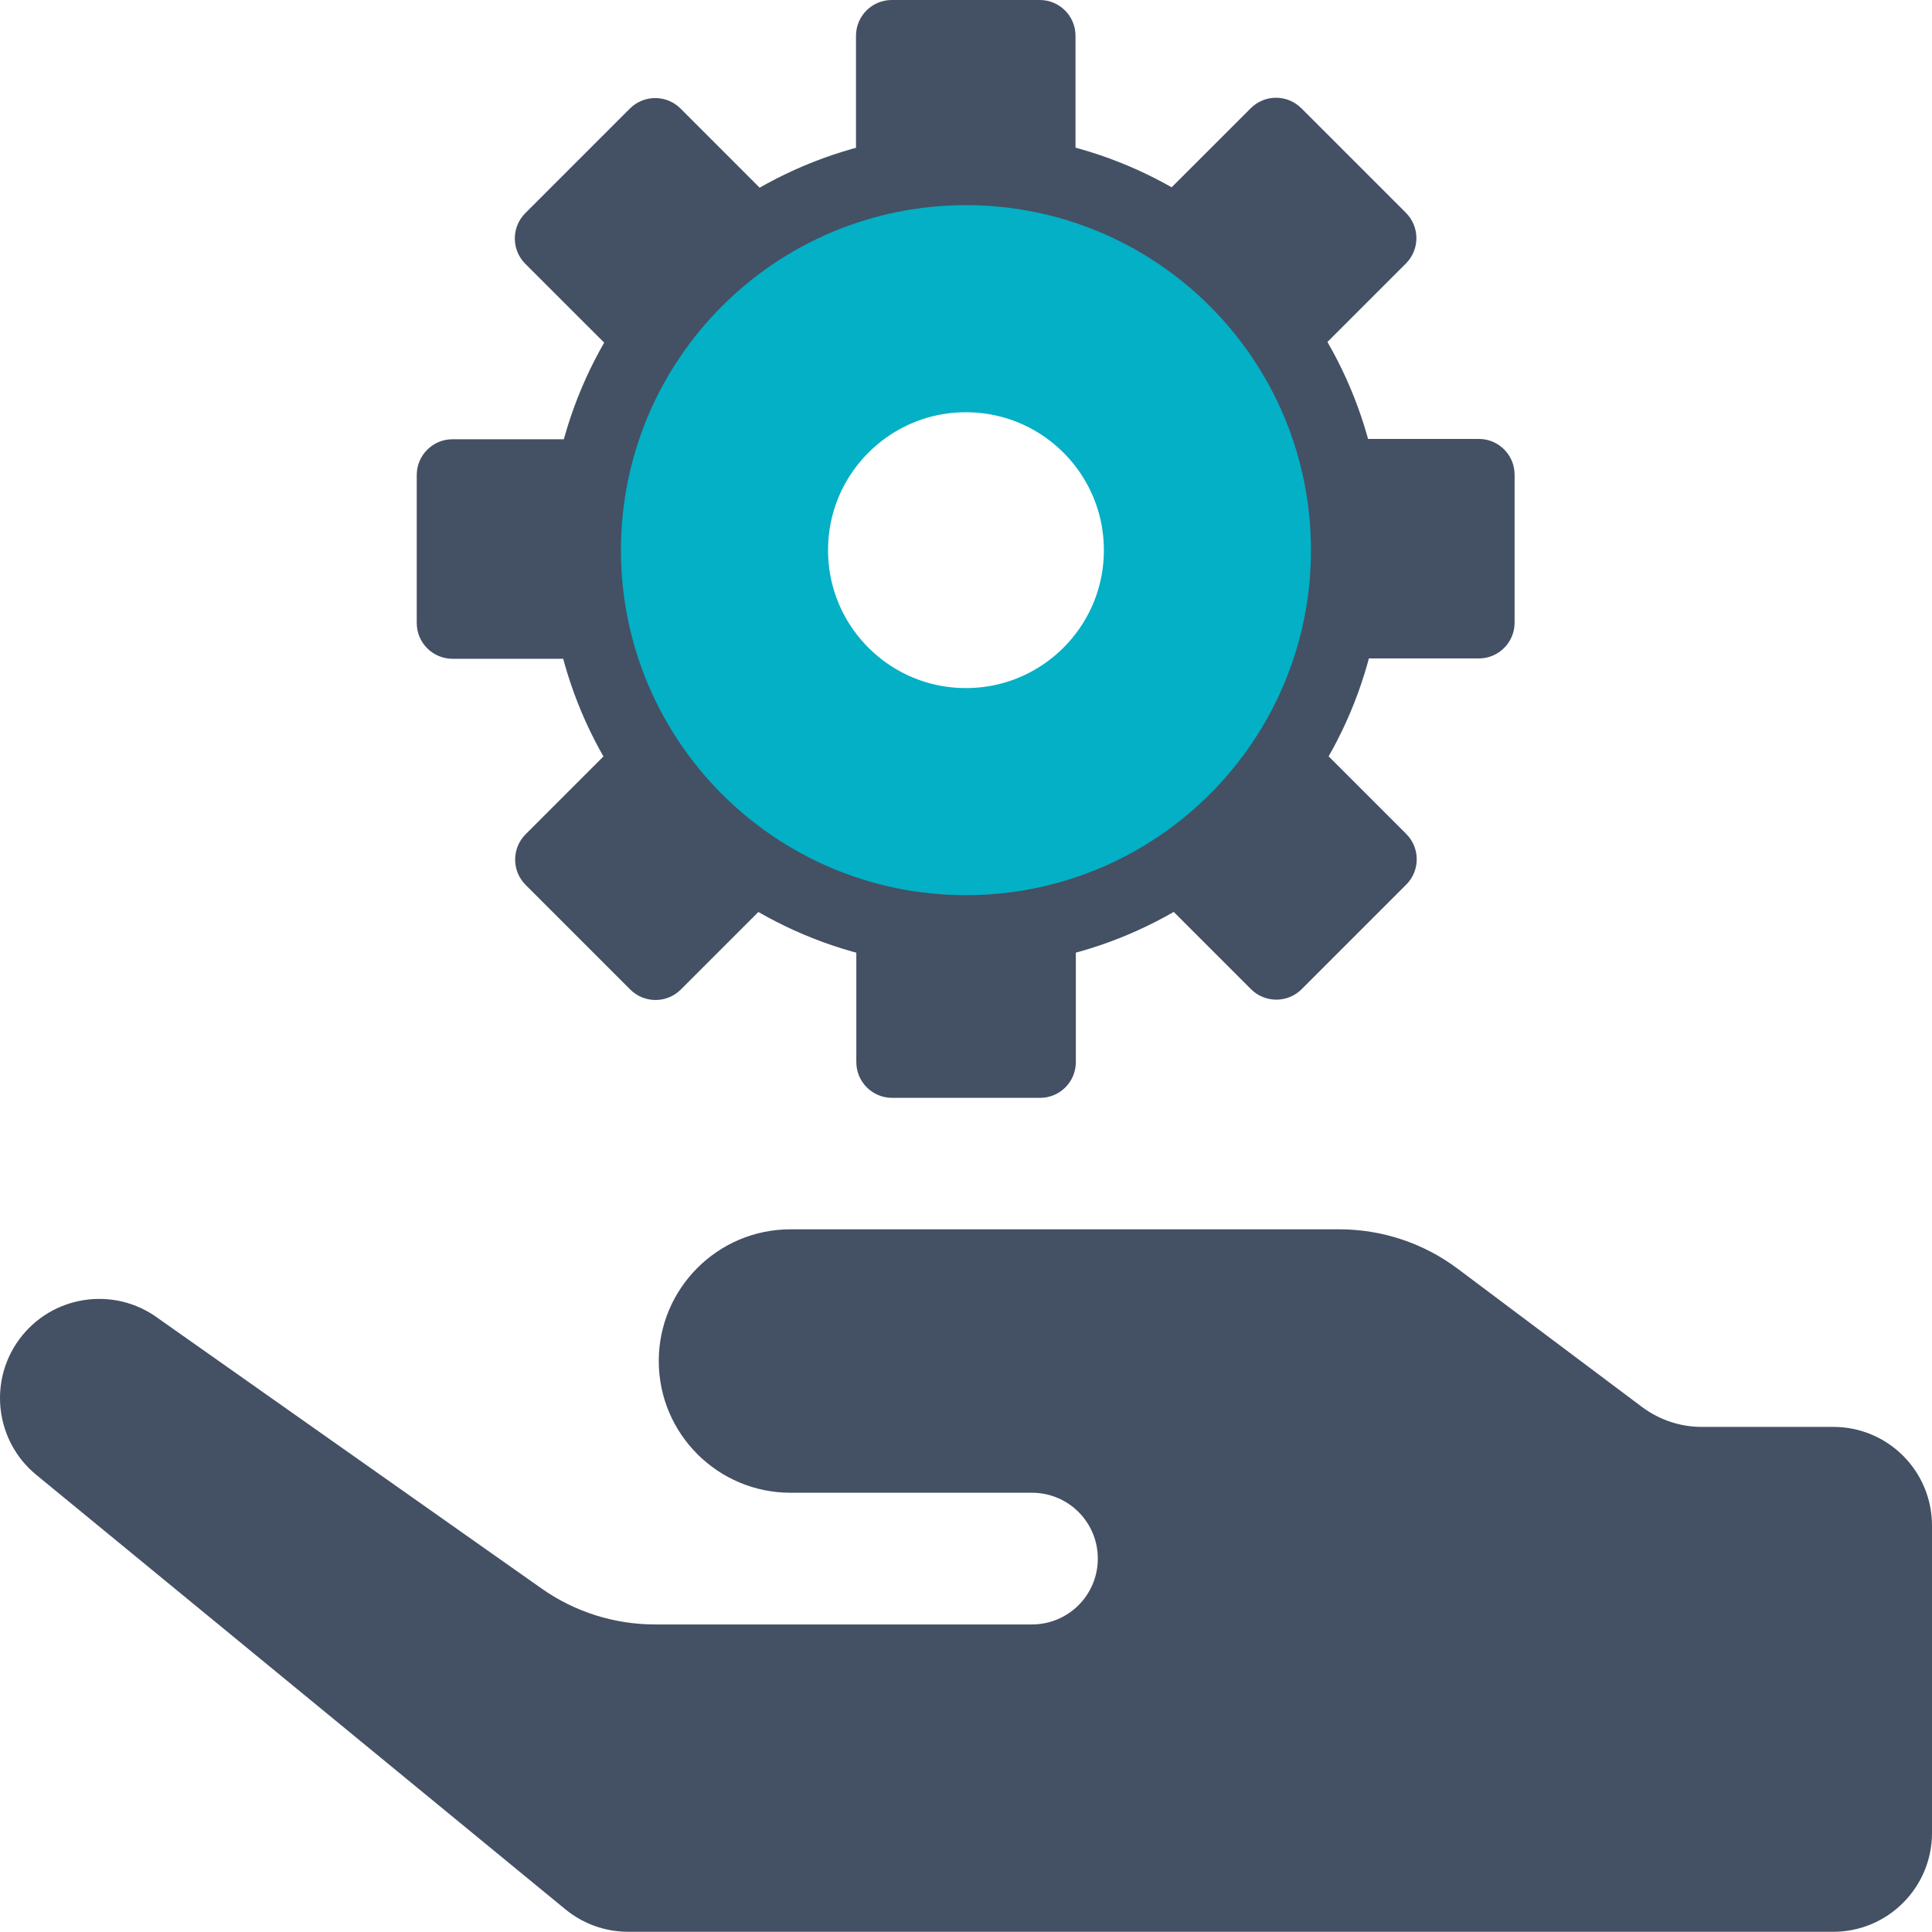 <svg preserveAspectRatio="none" width="100%" height="100%" overflow="visible" style="display: block;" viewBox="0 0 46.939 46.934" fill="none" xmlns="http://www.w3.org/2000/svg">
<g id="Group">
<path id="Vector" d="M21.672 0H25.261C25.741 0 26.13 0.389 26.13 0.869V4.267H20.797V0.869C20.797 0.389 21.186 0 21.666 0H21.672Z" fill="#445064"/>
<path id="Vector_2" d="M25.263 26.673H21.674C21.194 26.673 20.805 26.284 20.805 25.804V22.406H26.138V25.804C26.138 26.284 25.749 26.673 25.269 26.673H25.263Z" fill="#445064"/>
<path id="Vector_3" d="M23.469 3.234C17.875 3.234 13.336 7.773 13.336 13.368C13.336 18.962 17.875 23.501 23.469 23.501C29.064 23.501 33.603 18.962 33.603 13.368C33.603 7.773 29.064 3.234 23.469 3.234ZM23.469 19.234C20.227 19.234 17.603 16.61 17.603 13.368C17.603 10.125 20.227 7.501 23.469 7.501C26.712 7.501 29.336 10.125 29.336 13.368C29.336 16.61 26.712 19.234 23.469 19.234Z" fill="#445064"/>
<path id="Vector_4" d="M23.468 19.233C26.708 19.233 29.335 16.607 29.335 13.367C29.335 10.127 26.708 7.5 23.468 7.5C20.228 7.5 17.602 10.127 17.602 13.367C17.602 16.607 20.228 19.233 23.468 19.233Z" stroke="#03B0C6" stroke-width="5.032" stroke-linecap="round" stroke-linejoin="round"/>
<path id="Vector_5" d="M36.798 11.539V15.128C36.798 15.608 36.409 15.997 35.929 15.997H32.531V10.664H35.929C36.409 10.664 36.798 11.053 36.798 11.533V11.539Z" fill="#445064"/>
<path id="Vector_6" d="M10.125 15.13V11.541C10.125 11.061 10.514 10.672 10.994 10.672H14.392V16.005H10.994C10.514 16.005 10.125 15.616 10.125 15.136V15.13Z" fill="#445064"/>
<path id="Vector_7" d="M12.766 5.175L15.304 2.637C15.644 2.298 16.194 2.298 16.534 2.637L18.936 5.04L15.165 8.811L12.762 6.409C12.423 6.069 12.423 5.519 12.762 5.179L12.766 5.175Z" fill="#445064"/>
<path id="Vector_8" d="M34.162 21.495L31.624 24.033C31.284 24.372 30.734 24.372 30.394 24.033L27.992 21.631L31.763 17.859L34.166 20.262C34.505 20.601 34.505 21.152 34.166 21.491L34.162 21.495Z" fill="#445064"/>
<path id="Vector_9" d="M31.62 2.633L34.158 5.171C34.497 5.511 34.497 6.061 34.158 6.401L31.756 8.803L27.984 5.032L30.387 2.63C30.726 2.29 31.277 2.29 31.616 2.63L31.62 2.633Z" fill="#445064"/>
<path id="Vector_10" d="M15.308 24.037L12.77 21.499C12.431 21.16 12.431 20.609 12.77 20.269L15.172 17.867L18.944 21.638L16.541 24.041C16.202 24.38 15.651 24.38 15.312 24.041L15.308 24.037Z" fill="#445064"/>
<path id="Vector_11" d="M15.92 39.467C14.928 39.467 13.963 39.163 13.157 38.593L3.84 32.027C2.768 31.238 1.259 31.467 0.469 32.539C-0.293 33.574 -0.107 35.025 0.885 35.835L13.739 46.39C14.171 46.742 14.704 46.934 15.264 46.934H44.539C45.867 46.934 46.939 45.856 46.939 44.534V37.067C46.939 35.739 45.867 34.667 44.539 34.667H41.339C40.821 34.667 40.315 34.496 39.899 34.187L35.419 30.827C34.587 30.203 33.579 29.867 32.539 29.867H19.205C17.44 29.867 16.005 31.302 16.005 33.067C16.005 34.833 17.44 36.267 19.205 36.267H25.072C25.957 36.267 26.672 36.982 26.672 37.867C26.672 38.752 25.957 39.467 25.072 39.467H15.92Z" fill="#445064"/>
</g>
</svg>
